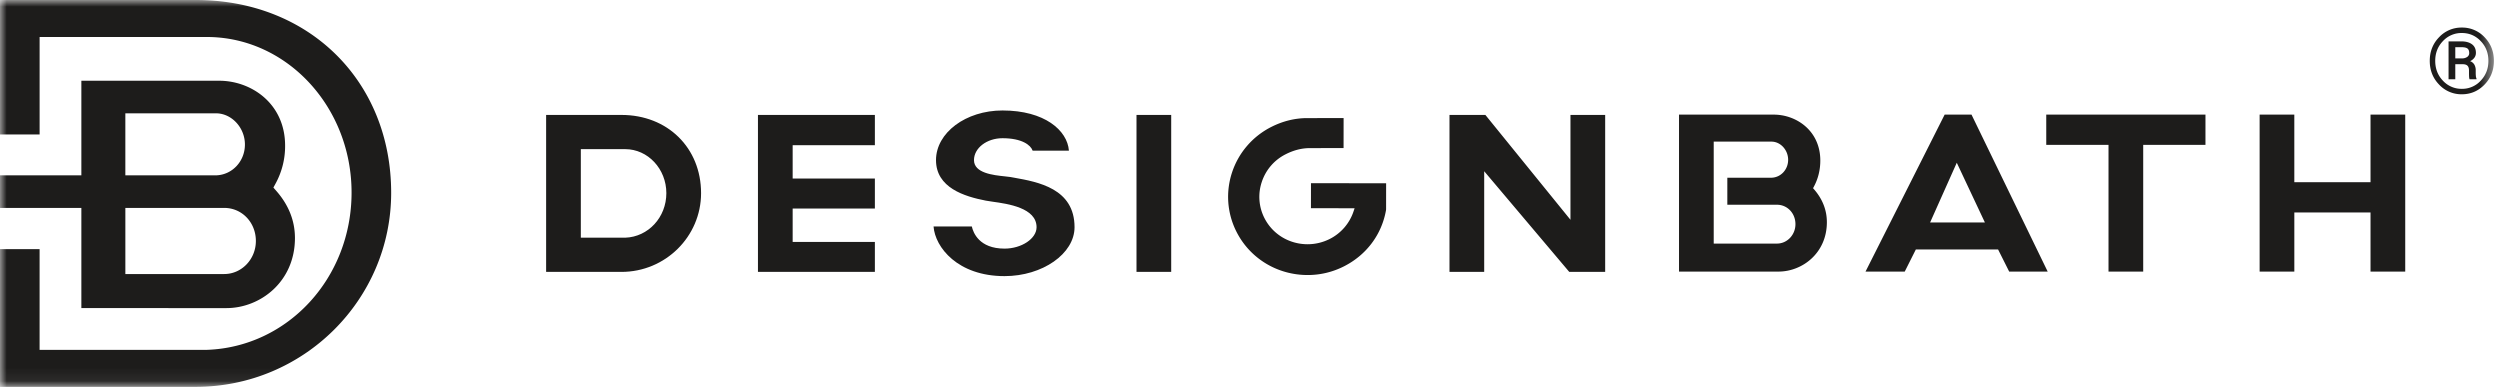<svg width="187" height="29" viewBox="0 0 187 29" xmlns="http://www.w3.org/2000/svg" xmlns:xlink="http://www.w3.org/1999/xlink"><title>designbath</title><defs><path id="a" d="M0 28.935h186.544V0H0z"/></defs><g fill="none" fill-rule="evenodd"><path d="M46.772 17.78h-3.326v-6.624h3.32c1.696 0 3.077 1.478 3.077 3.293 0 1.805-1.35 3.267-3.07 3.33zm-.288-9.183H40.85v11.741h5.635c3.283 0 5.955-2.641 5.955-5.889 0-3.39-2.505-5.852-5.955-5.852zm10.211 11.741h8.746v-2.243h-6.15v-2.496h6.15v-2.243h-6.15v-2.497h6.15V8.597h-8.746zm19.15-7.049l-.267-.048c-.109-.018-.255-.033-.42-.05-.861-.09-2.304-.242-2.304-1.214 0-.903.957-1.639 2.133-1.639 1.455 0 2.112.516 2.254.93h2.714c-.118-1.52-1.82-3.005-4.968-3.005-2.743 0-4.974 1.666-4.974 3.714 0 2.066 2.126 2.719 3.726 3.03.125.026.299.05.502.079 1.152.161 3.294.461 3.294 1.91 0 .852-1.12 1.6-2.397 1.6-1.898 0-2.345-1.2-2.445-1.654H69.83c.116 1.558 1.811 3.712 5.307 3.712 2.84 0 5.239-1.675 5.239-3.659 0-2.896-2.728-3.383-4.532-3.706" fill="#1D1C1B"/><mask id="b" fill="#fff"><use xlink:href="#a"/></mask><path fill="#1D1C1B" mask="url(#b)" d="M85.01 20.338h2.596V8.597H85.01zm32.461-3.898l-6.364-7.843h-2.685v11.741h2.596v-7.53l6.362 7.53h2.687V8.597h-2.596zm26.901.2l1.995-4.467 2.103 4.467h-4.098zm1.088-8.066l-5.919 11.741h2.934l.83-1.654h6.152l.83 1.654h2.88l-5.698-11.741h-2.01zm7.6 2.262h4.657v9.48h2.595v-9.48h4.657V8.573h-11.91zm24.255 2.794h-5.7V8.573h-2.595v11.741h2.596v-4.423h5.699v4.423h2.596V8.574h-2.596zm-44.395 4.59h-4.734v-7.626h4.319c.676 0 1.248.623 1.248 1.36 0 .73-.546 1.318-1.242 1.34h-3.307v2.021h3.716c.773 0 1.379.638 1.379 1.453 0 .8-.619 1.452-1.38 1.452zm2.696-4.143l.055-.103c.325-.6.488-1.26.488-1.964 0-2.232-1.795-3.436-3.485-3.436h-7.084v11.741h7.443c1.778 0 3.617-1.382 3.617-3.695 0-.898-.322-1.724-.957-2.455l-.077-.088zm-37.557 1.496l3.265.005-.075.223a3.57 3.57 0 0 1-1.799 2.08 3.673 3.673 0 0 1-1.638.388c-1.372 0-2.606-.741-3.222-1.937a3.5 3.5 0 0 1-.209-2.721c.301-.91.94-1.648 1.797-2.078.574-.288 1.131-.436 1.703-.453l2.618-.006.003-2.243h-.05l-2.538.004-.13-.001c-.91 0-1.807.218-2.664.647-2.928 1.467-4.099 5.008-2.611 7.894 1.016 1.972 3.048 3.197 5.302 3.197.943 0 1.85-.215 2.697-.639 1.692-.848 2.845-2.383 3.165-4.21l.007-.073.002-1.94-5.621-.008-.002 1.871zm-88.682-.021h7.395c1.327 0 2.367 1.086 2.367 2.473 0 1.364-1.062 2.473-2.367 2.473H9.377v-4.946zm0-7.076h6.773c1.176 0 2.17 1.07 2.17 2.334 0 1.254-.945 2.266-2.151 2.306H9.376v-4.64zm-3.29 14.57H16.94c2.517 0 5.122-1.96 5.122-5.243 0-1.272-.46-2.445-1.364-3.488l-.248-.285.18-.331a5.831 5.831 0 0 0 .696-2.805c0-3.152-2.536-4.854-4.923-4.854H6.086v7.076H0v2.436h6.086v7.495z"/><path d="M14.642 0H0v10.059h2.963V2.767h12.509c5.969 0 10.825 5.22 10.825 11.635 0 6.375-4.746 11.544-10.805 11.766H2.962v-7.532H0v10.3h14.642c8.06 0 14.617-6.511 14.617-14.514C29.26 6.065 23.112 0 14.642 0m169.902 4.26a.664.664 0 0 1-.374.109h-.514v-.84h.443c.22 0 .376.032.465.098.089.066.133.18.133.342a.334.334 0 0 1-.153.291m.64 1.192v-.187a.858.858 0 0 0-.1-.426.606.606 0 0 0-.322-.264.831.831 0 0 0 .324-.26.607.607 0 0 0 .112-.363c0-.28-.098-.493-.293-.638-.194-.146-.463-.219-.806-.219h-.947V5.93h.504V4.802h.538c.173 0 .298.038.373.113.076.076.114.194.114.354v.18c0 .093.002.185.006.275.005.09.017.158.037.205h.518v-.053a.548.548 0 0 1-.046-.18 2.279 2.279 0 0 1-.012-.244" fill="#1D1C1B" mask="url(#b)"/><path d="M185.553 6.04a1.878 1.878 0 0 1-1.407.605 1.883 1.883 0 0 1-1.411-.604c-.387-.403-.58-.9-.58-1.49 0-.587.193-1.08.58-1.481a1.885 1.885 0 0 1 1.411-.601c.553 0 1.022.2 1.408.6.387.402.58.895.58 1.481 0 .589-.194 1.085-.581 1.49m.29-3.258a2.28 2.28 0 0 0-1.697-.72 2.28 2.28 0 0 0-1.7.72c-.467.48-.7 1.07-.7 1.77 0 .702.233 1.295.7 1.777a2.277 2.277 0 0 0 1.7.723c.663 0 1.228-.241 1.696-.723.468-.482.701-1.075.701-1.777 0-.7-.233-1.29-.7-1.77" fill="#1D1C1B" mask="url(#b)"/></g></svg>